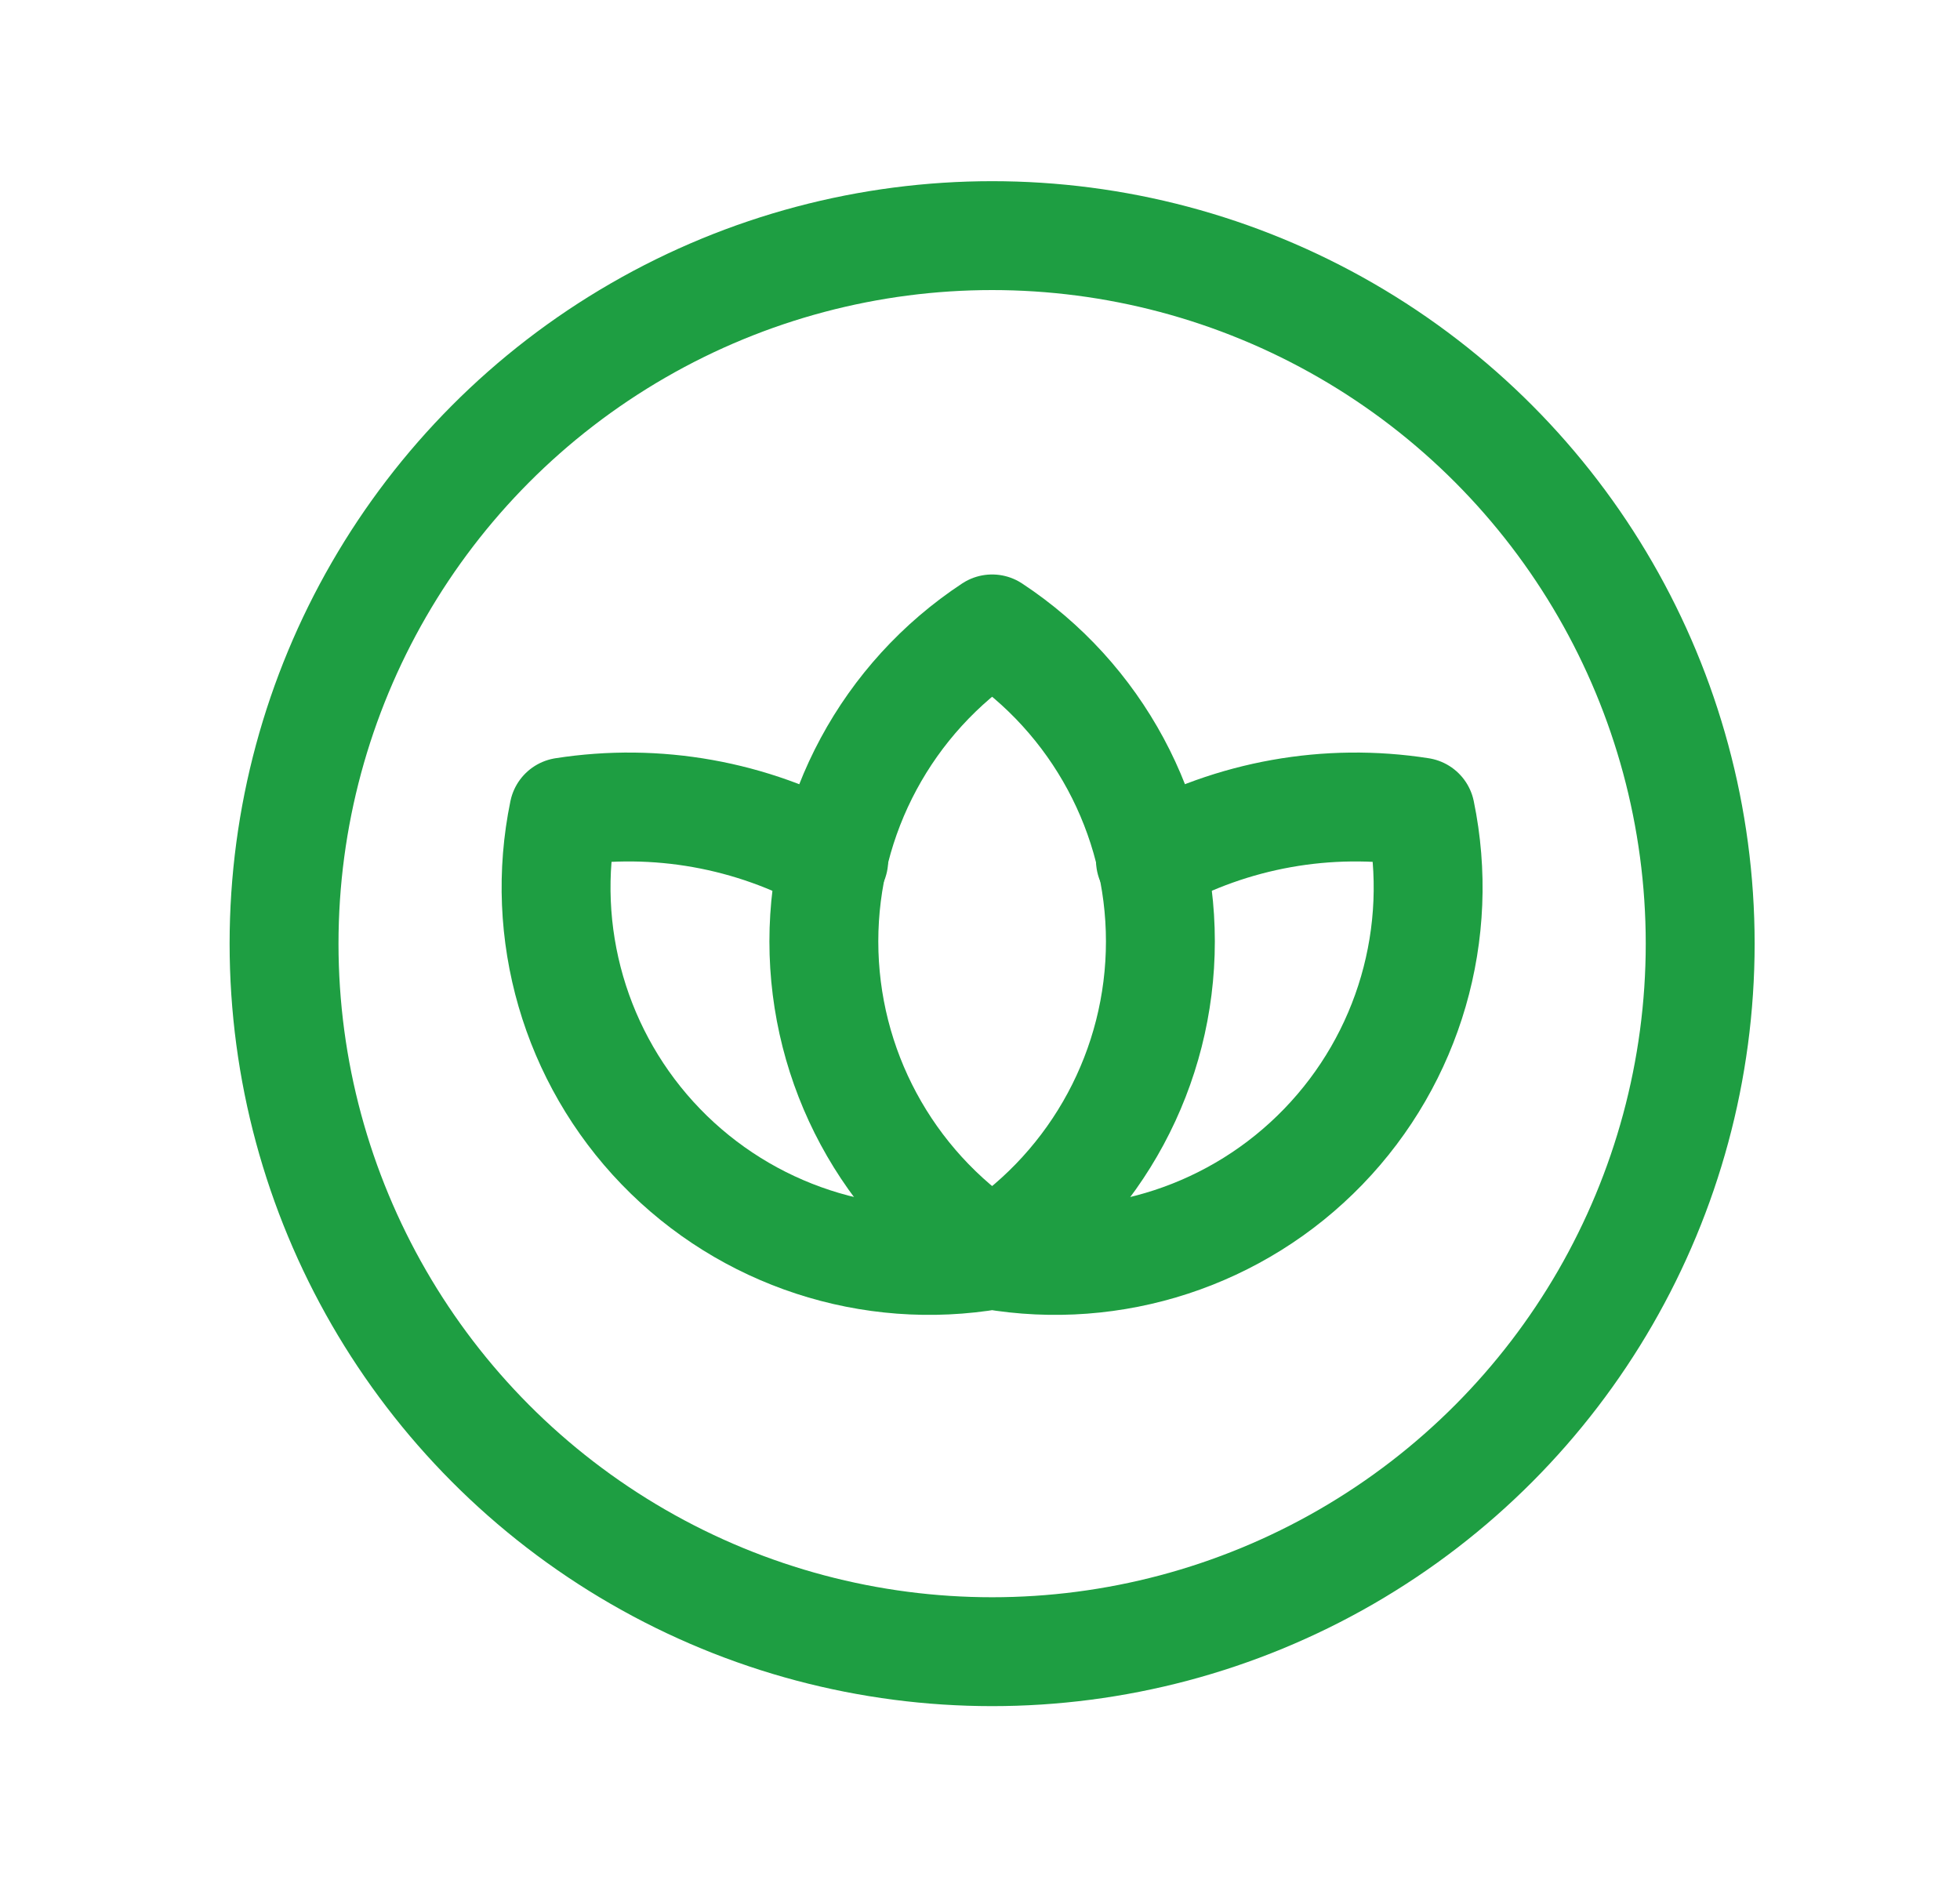<svg width="27" height="26" viewBox="0 0 27 26" fill="none" xmlns="http://www.w3.org/2000/svg">
<path fill-rule="evenodd" clip-rule="evenodd" d="M13.667 17.274C12.22 16.32 11.349 14.703 11.349 12.969C11.349 11.236 12.22 9.618 13.667 8.664C15.114 9.618 15.985 11.236 15.985 12.969C15.985 14.703 15.114 16.32 13.667 17.274Z" stroke="#1E9E42" stroke-width="1.5" stroke-linecap="round" stroke-linejoin="round"/>
<path d="M15.848 11.852C16.979 11.221 18.288 10.987 19.567 11.187C19.911 12.85 19.41 14.576 18.229 15.797C17.049 17.018 15.341 17.577 13.667 17.29C11.993 17.577 10.285 17.018 9.104 15.797C7.924 14.576 7.423 12.85 7.766 11.187C9.045 10.987 10.354 11.221 11.485 11.852" stroke="#1E9E42" stroke-width="1.5" stroke-linecap="round" stroke-linejoin="round"/>
<circle cx="13.667" cy="13" r="9.754" stroke="#1E9E42" stroke-width="1.5" stroke-linecap="round" stroke-linejoin="round"/>
</svg>
